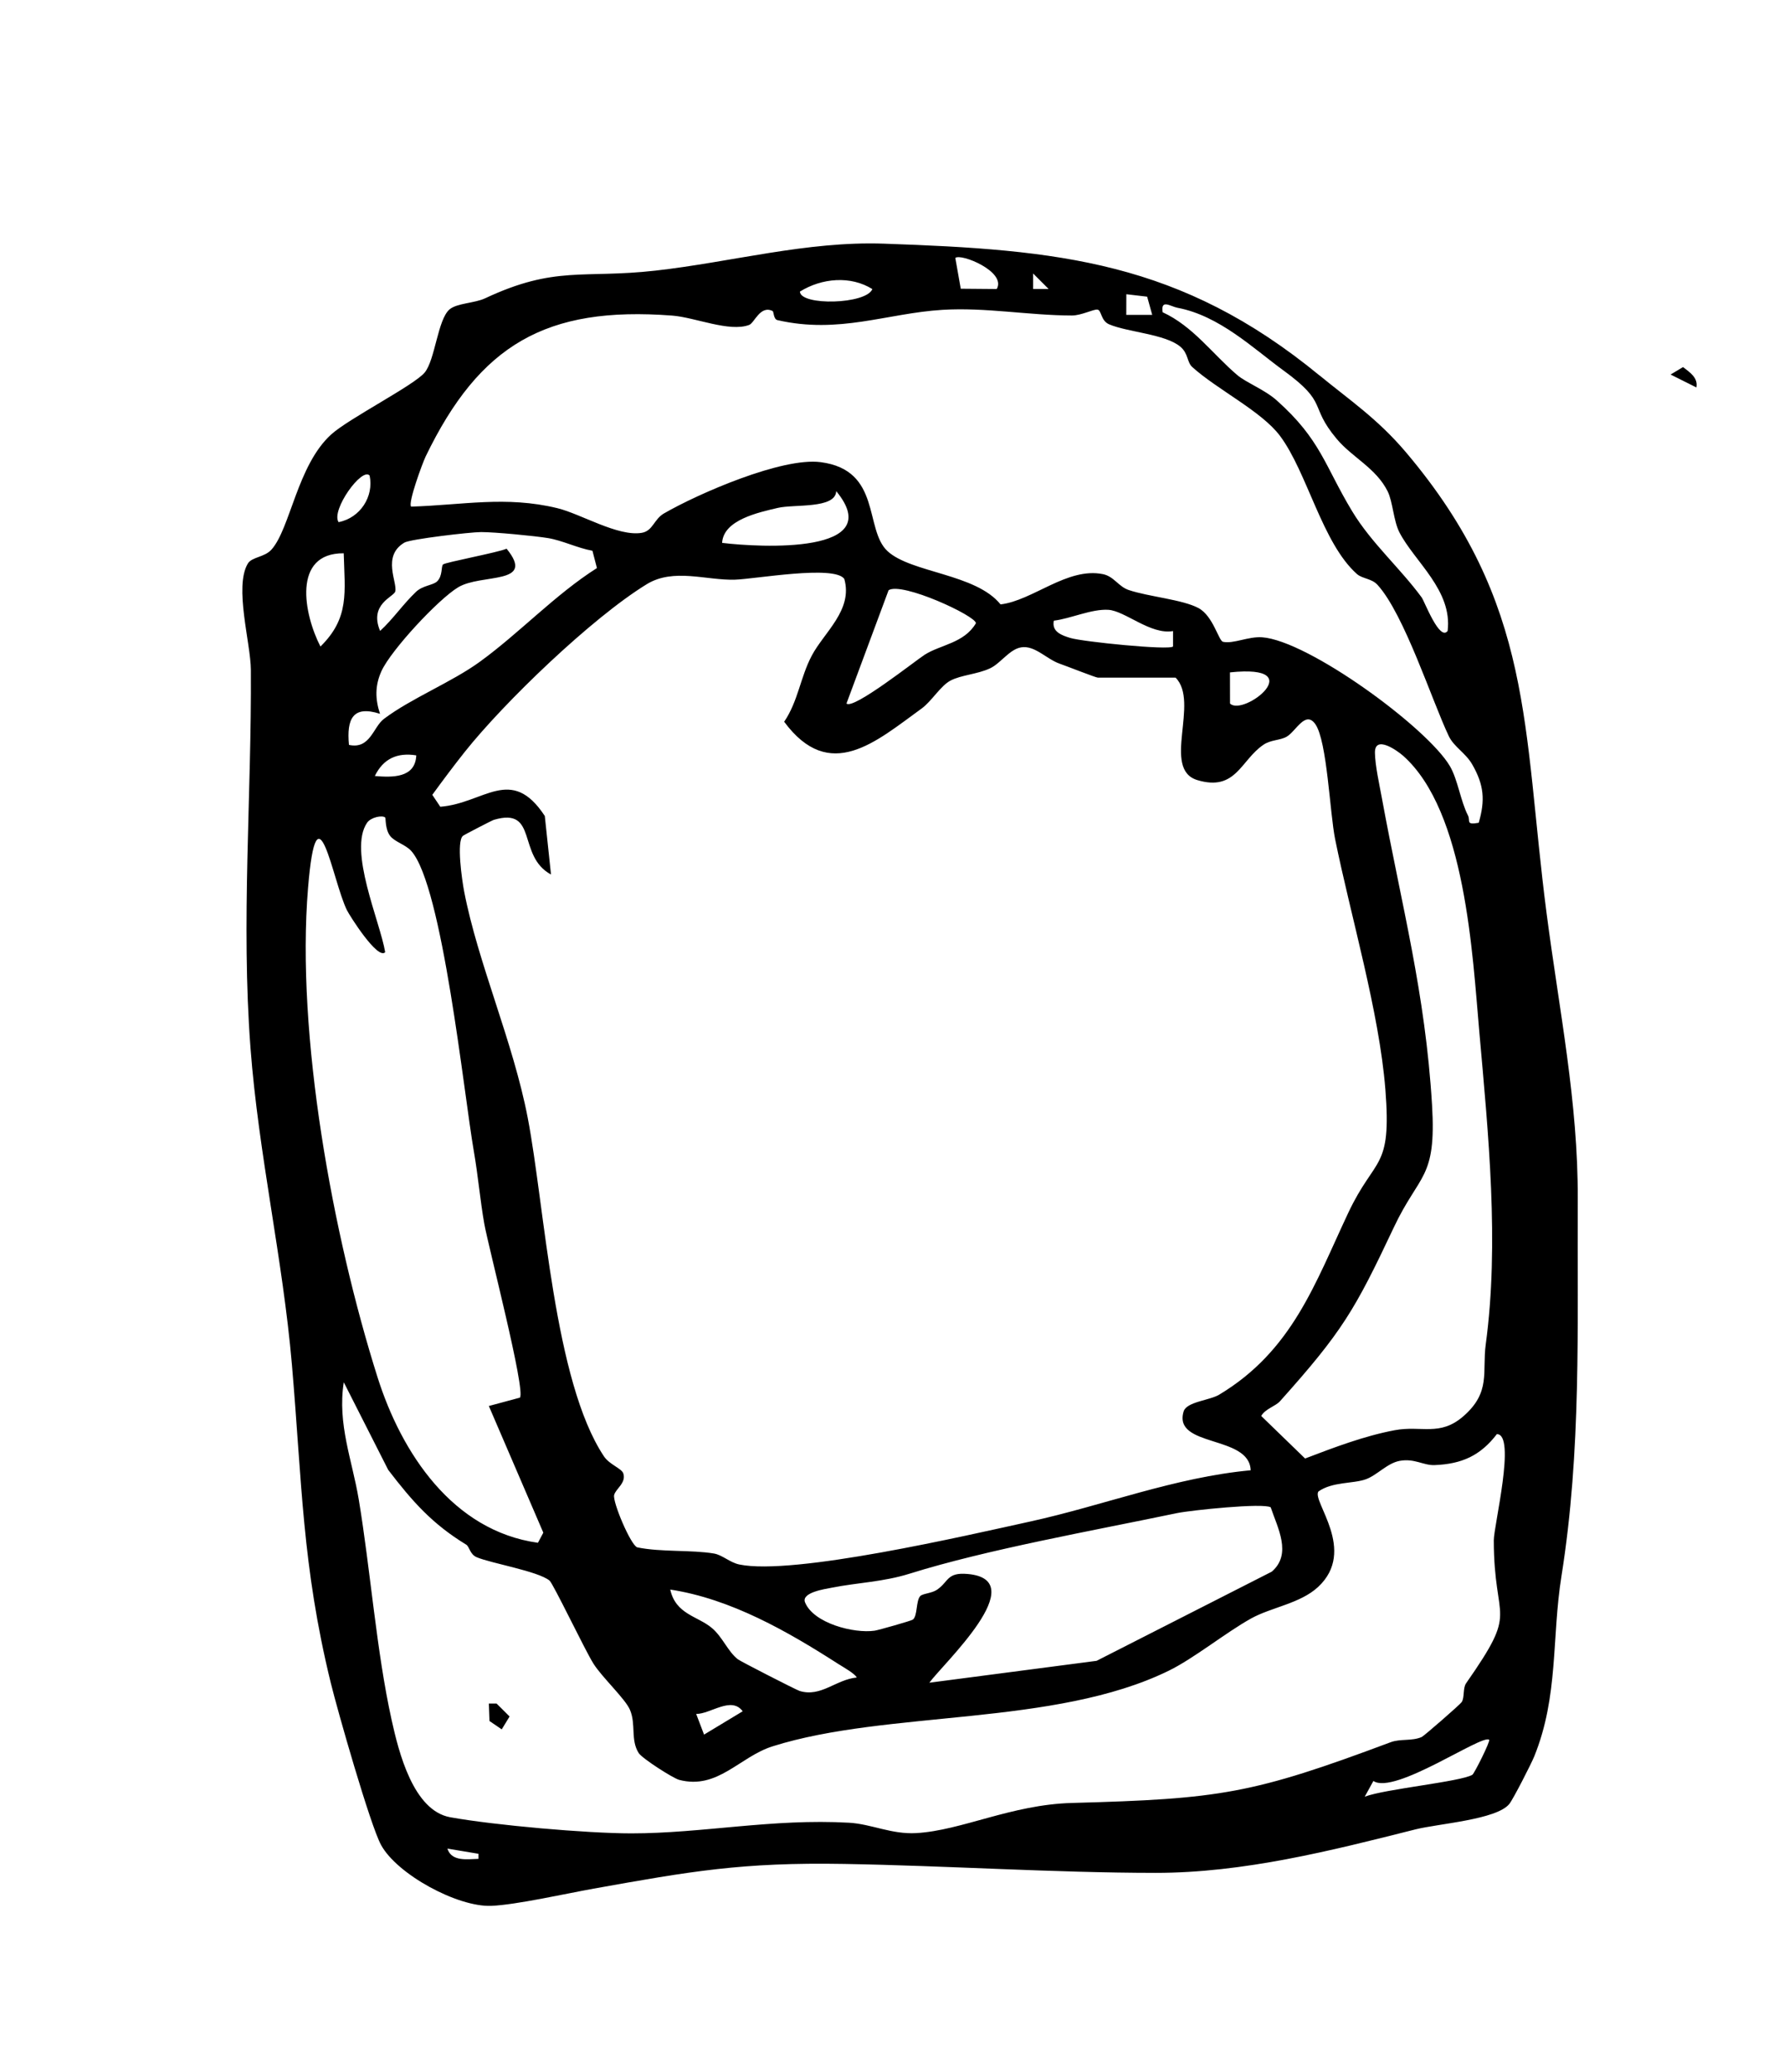 <?xml version="1.0" encoding="UTF-8"?> <svg xmlns="http://www.w3.org/2000/svg" id="_Слой_1" data-name="Слой 1" viewBox="0 0 589.46 684.78"><path d="M436.02,124.08c9.95,8.18,19.14,14.29,28.56,25.42,42.39,50.15,38.46,90.93,46.42,152.2,4.18,32.17,10.45,62.53,10.31,94.49-.19,42.76,1.25,82.96-5.39,124.72-3.26,20.46-.9,39.53-8.98,59.51-1,2.47-6.98,14.17-8.25,15.73-4.22,5.19-23.48,6.5-30.99,8.39-27.91,7.05-56.83,14.39-85.9,14.37-33.58-.02-68.83-2.37-102.89-2.95-33.76-.58-50.77,2.44-82.74,8.16-9.06,1.62-25.66,5.36-33.83,5.69-11.15.45-31.11-10.38-36.43-20.11-3.59-6.58-14.34-44.27-16.62-53.58-9.5-38.85-9.48-66.2-12.85-105.29-3-34.81-11.03-69.54-13.67-104.48-3.16-41.83.38-83.22.12-125-.06-8.89-5.58-27.41-1.01-35.1,1.33-2.23,5.51-2.06,7.81-4.62,6.23-6.93,8.52-27.87,19.72-38.04,5.83-5.3,27.35-16.22,30.9-20.47,3.47-4.17,4.3-17.54,8.23-20.88,2.45-2.08,8.27-2.03,11.75-3.66,23.2-10.89,32.32-6.46,56.29-9.15,24.97-2.8,49.99-9.79,75.42-8.91,57.83,2,98.01,5.78,144.03,43.59ZM329.34,95.5c3.31-5.72-11.92-11.89-13.69-10.25l1.8,10.16,11.89.1ZM346.47,95.49l-5.12-5.12v5.13s5.12,0,5.12,0ZM288.24,95.53c-7.16-4.47-16.64-3.69-23.94.83.19,4.76,21.93,4.24,23.94-.83ZM380.71,104.06l-1.67-6.02-6.88-.81-.02,6.83h8.56ZM424.03,122.39c-9.93-7.25-21.13-18.07-34.97-20.68-2.34-.44-5.59-3.01-4.9,1.48,10.02,4.61,16.45,13.76,24.63,20.74,2.93,2.5,9.01,4.79,13.04,8.37,14.6,12.99,15.84,21.59,24.96,36.68,6.32,10.46,15.77,18.69,22.94,28.43.94,1.27,5.93,14.61,8.59,11.09,1.64-13.39-10.91-22.89-15.91-32.53-1.97-3.8-2.2-10.14-3.9-13.58-3.84-7.73-11.7-11.2-16.86-17.37-9.37-11.21-2.47-11.59-17.62-22.64ZM255.32,102.8c-4.11-2.08-6.04,3.91-7.77,4.57-6.54,2.48-17.87-2.5-25.45-3.08-41.73-3.19-63.61,9.64-81.45,46.54-1.06,2.2-5.94,15.46-4.81,16.59,17.04-.51,31.28-3.62,48.31.51,7.79,1.89,20.04,9.48,27.9,8.15,3.69-.63,4-4.49,7.35-6.42,11.48-6.63,39.05-18.59,51.74-16.94,20.25,2.63,14.34,22.21,22.11,29.41s29.2,7.44,37.34,17.6c10.66-1.24,22.05-12.38,33.83-10,3.62.73,5.13,4.09,8.47,5.23,6.59,2.24,17.83,3.14,23.12,5.99,4.84,2.61,6.64,10.82,8.09,11.14,3.42.76,8.35-1.82,12.94-1.49,15.21,1.1,54.5,29.78,62.03,42.58,2.6,4.43,3.51,11.51,5.96,16.28.92,1.79-.89,3.23,3.56,2.44,2.17-7.47,1.76-12.46-2.13-19.26-2.22-3.87-6.05-5.81-7.75-9.37-5.52-11.54-14.72-40.37-23.6-50.04-1.89-2.06-5.02-1.99-6.75-3.53-11.49-10.21-16.41-33.59-25.43-45.66-6.08-8.14-20.71-15.27-28.99-22.75-1.79-1.62-1.24-4.46-3.96-6.74-4.97-4.17-17.44-4.77-23.52-7.38-2.79-1.19-2.47-4.73-3.87-4.86s-5.29,1.95-8.42,1.95c-14.2-.02-28.53-2.75-42.79-1.87-18.39,1.14-34.14,8.08-54.53,3.39-1.25-.29-1.21-2.81-1.53-2.97ZM122.13,157.16c-2.5-2.91-12.84,11.45-10.26,15.39,7.16-1.4,11.71-8.48,10.26-15.39ZM238.6,179.4c12.39,1.52,54.95,3.85,37.7-17.1-.25,5.93-13.87,4.26-19.3,5.54-6.27,1.48-17.98,3.93-18.4,11.55ZM197.24,187.74l-1.49-5.74c-4.9-.86-9.89-3.39-14.66-4.18-4.43-.73-17.68-2-22.13-1.99-3.55,0-23.4,2.33-25.34,3.48-7.55,4.46-2.21,13.25-3.03,16.17-.5,1.78-8.72,4.15-5,13.02,4.33-3.97,7.57-8.84,11.88-12.93,2.19-2.08,5.58-2.16,6.92-3.41,1.94-1.8,1.31-5.02,2-5.63.81-.72,18.1-3.93,21-5.2,9.84,12.09-8.31,8.11-16.01,12.75-6.58,3.96-22.21,20.8-25.35,27.72-2.16,4.76-2.07,9.26-.47,14.09-9-2.89-11.06,1.69-10.26,10.27,7.03,1.53,7.98-5.9,11.55-8.59,9-6.8,22.38-12.11,31.67-18.86,13.16-9.55,24.86-22.18,38.72-30.99ZM113.57,182.84c-17.1-.14-13.19,20.13-7.69,30.81,9.68-9.49,8.03-17.98,7.69-30.81ZM388.43,223.93h-25.69c-.68,0-10.18-3.76-12.54-4.58-4.49-1.56-8.23-6.14-12.76-5.43-3.88.61-6.8,5.3-10.31,6.94-4.28,1.99-9.53,2.18-13.07,4.05-3.33,1.76-6.22,6.83-9.58,9.26-15.1,10.93-30.3,24.71-45.38,4.34,4.63-6.82,5.31-14.59,9.09-21.79,4.08-7.77,13.72-15.13,10.77-25.43-3.36-4.64-29.49.07-36.1.27-9.5.29-20.28-3.94-29.17,1.5-18.15,11.13-47.17,39.1-60.14,55.43-3.66,4.61-7.23,9.39-10.71,14.17l2.64,3.94c14.5-1.12,23.41-13.88,34.53,3.05l2.05,19.34c-11.35-6.12-4.11-22.44-18.9-18.06-.6.18-9.73,4.91-10.18,5.27-2.22,1.74-.31,14.78.38,18.38,4.56,23.7,16.19,49.69,21.02,74.87,5.64,29.41,8.64,86.97,25.17,111.81,1.85,2.78,5.91,3.99,6.42,5.7.96,3.16-2.57,5.04-3.05,7.1-.54,2.31,5.49,16.58,7.64,17.28,7.82,1.62,17.94.78,25.35,2.04,2.78.47,5.27,2.98,8.36,3.62,17.88,3.72,75.04-9.58,96.01-14.17,24.25-5.31,47.91-14.64,72.96-16.96-.39-11.78-25.79-7.44-22.15-19.46.97-3.19,8.58-3.63,11.72-5.51,24.21-14.54,31.69-36.77,42.66-60.08,8.92-18.94,14.38-13.94,12.28-40.76-2.02-25.68-11.44-57.26-16.6-82.72-1.77-8.75-2.64-32.38-6.52-38-3.31-4.78-6.45,2.41-9.54,4.13-2.21,1.23-5.17.97-7.63,2.64-7.54,5.11-9.07,15.52-21.84,11.68-11.94-3.59.88-25.8-7.21-33.88ZM279.69,232.48c2.15,2.21,22.88-14.22,25.83-16.11,5.18-3.32,13.07-3.81,16.94-10.42.01-2.43-24.47-13.75-28.86-10.9l-13.91,37.43ZM387.57,208.55c-7.42,1.29-15.83-6.7-21.38-7.03s-12.51,2.94-17.99,3.59c-.78,3.75,2.79,4.89,5.4,5.7,4.08,1.26,32.73,4.15,33.99,2.83v-5.1ZM406.42,232.49c4.43,4.42,26.87-13.14-.02-10.29l.02,10.29ZM422.94,463.04c-1.52,1.7-4.85,2.49-6.22,4.88l14.5,14.06c9.51-3.63,19.53-7.45,29.57-9.34,8.85-1.67,14.95,2.17,22.75-4.64,9.16-7.99,6.14-14.63,7.37-23.73,4.52-33.45.86-69.55-2.12-103.23-2.26-25.5-4.52-72.92-25.16-91.27-1.89-1.68-9.43-7.08-9.33-.97.07,4.23,1.47,10.46,2.28,14.87,6.53,35.66,14.37,64.35,16.59,101.54,1.47,24.53-4.18,22.49-12.63,40.4-12.91,27.37-17,34.42-37.6,57.43ZM137.54,249.62c-6.29-1.01-10.91,1.11-13.69,6.82,5.79.5,13.38.7,13.69-6.82ZM127.26,270.15c-.95-.84-4.72-.08-5.96,1.72-6.33,9.19,4.26,32.58,5.97,42.79-2.41,2.71-11.74-12.05-12.64-13.88-4.82-9.8-9.89-43.25-12.85-7.32-4,48.57,8.15,114.77,22.94,161.6,7.93,25.12,24.88,50.85,53.02,54.77l1.78-3.34-18-41.86,10.25-2.76c2.05-2.11-10.45-50.05-11.76-57.49-1.35-7.62-2.01-15.62-3.45-23.94-3.31-19.08-10.35-87.59-20.65-99.2-1.89-2.14-5.49-3.01-7.02-5.02-1.69-2.24-1.38-5.85-1.61-6.06ZM154.08,510.47c-11.21-6.83-17.73-14.18-25.81-24.73l-14.68-28.95c-2.16,13.83,2.79,25.76,4.94,38.69,3.88,23.31,5.85,50.3,10.89,73.01,2.31,10.43,7.09,29.82,19.33,32.04,14.54,2.63,45.13,5.33,59.84,5.33,23.55,0,46.6-4.95,71.92-3.52,7.43.42,14.04,3.89,22.22,3.43,15.02-.85,31.42-9.41,51.44-9.96,49.04-1.33,59.63-2.97,105.29-20.06,3.28-1.23,6.99-.31,10.26-1.72.81-.35,12.8-10.82,13.26-11.57.98-1.58.32-4.59,1.44-6.2,17.74-25.4,9.19-19.19,9.15-47.26,0-4.76,7.47-35.12,1.01-35.07-5.44,7.1-11.56,9.87-20.56,10.23-3.71.15-6.62-2.29-11.54-1.4-4.09.74-7.47,4.74-11.18,6.08-4.19,1.52-11.04.76-15.67,4.04-2.27,3.15,12.89,19.46-.11,31.55-5.89,5.48-15.49,6.72-22.13,10.41-8.34,4.63-18.92,13.22-27.24,17.28-37.81,18.48-92.85,12.98-130.86,24.97-10.94,3.45-18.13,14.43-30.88,11.09-2.04-.54-12.25-7.08-13.38-8.87-2.75-4.34-.83-9.38-2.87-14.25-1.52-3.64-9.23-10.75-12.09-15.31s-13.29-26.45-14.5-27.43c-3.82-3.11-19.16-5.66-24.05-7.71-2.27-.95-2.41-3.51-3.47-4.16ZM419.87,498.12c-2.4-1.54-26.49.97-31,1.91-27.61,5.78-62.82,12.02-88.22,19.98-8.94,2.8-17.06,2.93-25.84,4.67-2.09.41-10.15,1.55-8.81,4.85,2.8,6.88,16.11,10.35,22.99,9.35,1.25-.18,12.08-3.26,12.61-3.65,1.64-1.2.98-6.29,2.5-7.82.81-.81,3.79-.88,5.53-2.08,3.89-2.68,3.19-5.8,10.1-5.19,21.76,1.93-8.21,29.77-12.66,35.93l55.26-7.23,57.87-29.46c6.79-5.83,1.91-14.53-.34-21.27ZM277.21,550.02c-16.92-10.88-35.67-21.65-55.75-24.73,1.82,8.25,9.11,8.75,13.79,12.73,3.54,3.02,5.18,7.64,8.53,10.3.9.71,19.34,10.15,20.44,10.48,7.02,2.15,11.96-3.78,18.87-4.45-.75-1.37-4.22-3.27-5.88-4.34ZM230.03,566.39l2.6,6.83,12.77-7.71c-3.77-5.09-10.6.92-15.37.88ZM492.03,574.94c-2.21-1.99-31.31,18.33-38.24,13.6l-2.86,5.2c6.63-2.55,31.6-4.92,35.56-7.24.62-.36,6.02-11.13,5.54-11.56ZM158.09,612.61l-10.26-1.72c1.38,4.4,6.61,3.48,10.27,3.39v-1.67Z"></path><path d="M560.52,128.04l-8.54-4.27,4.11-2.46c2.38,1.79,5.04,3.61,4.42,6.73Z"></path><polygon points="161.53 562.95 164.07 562.96 168.37 567.24 165.78 571.49 161.73 568.73 161.53 562.95"></polygon></svg> 